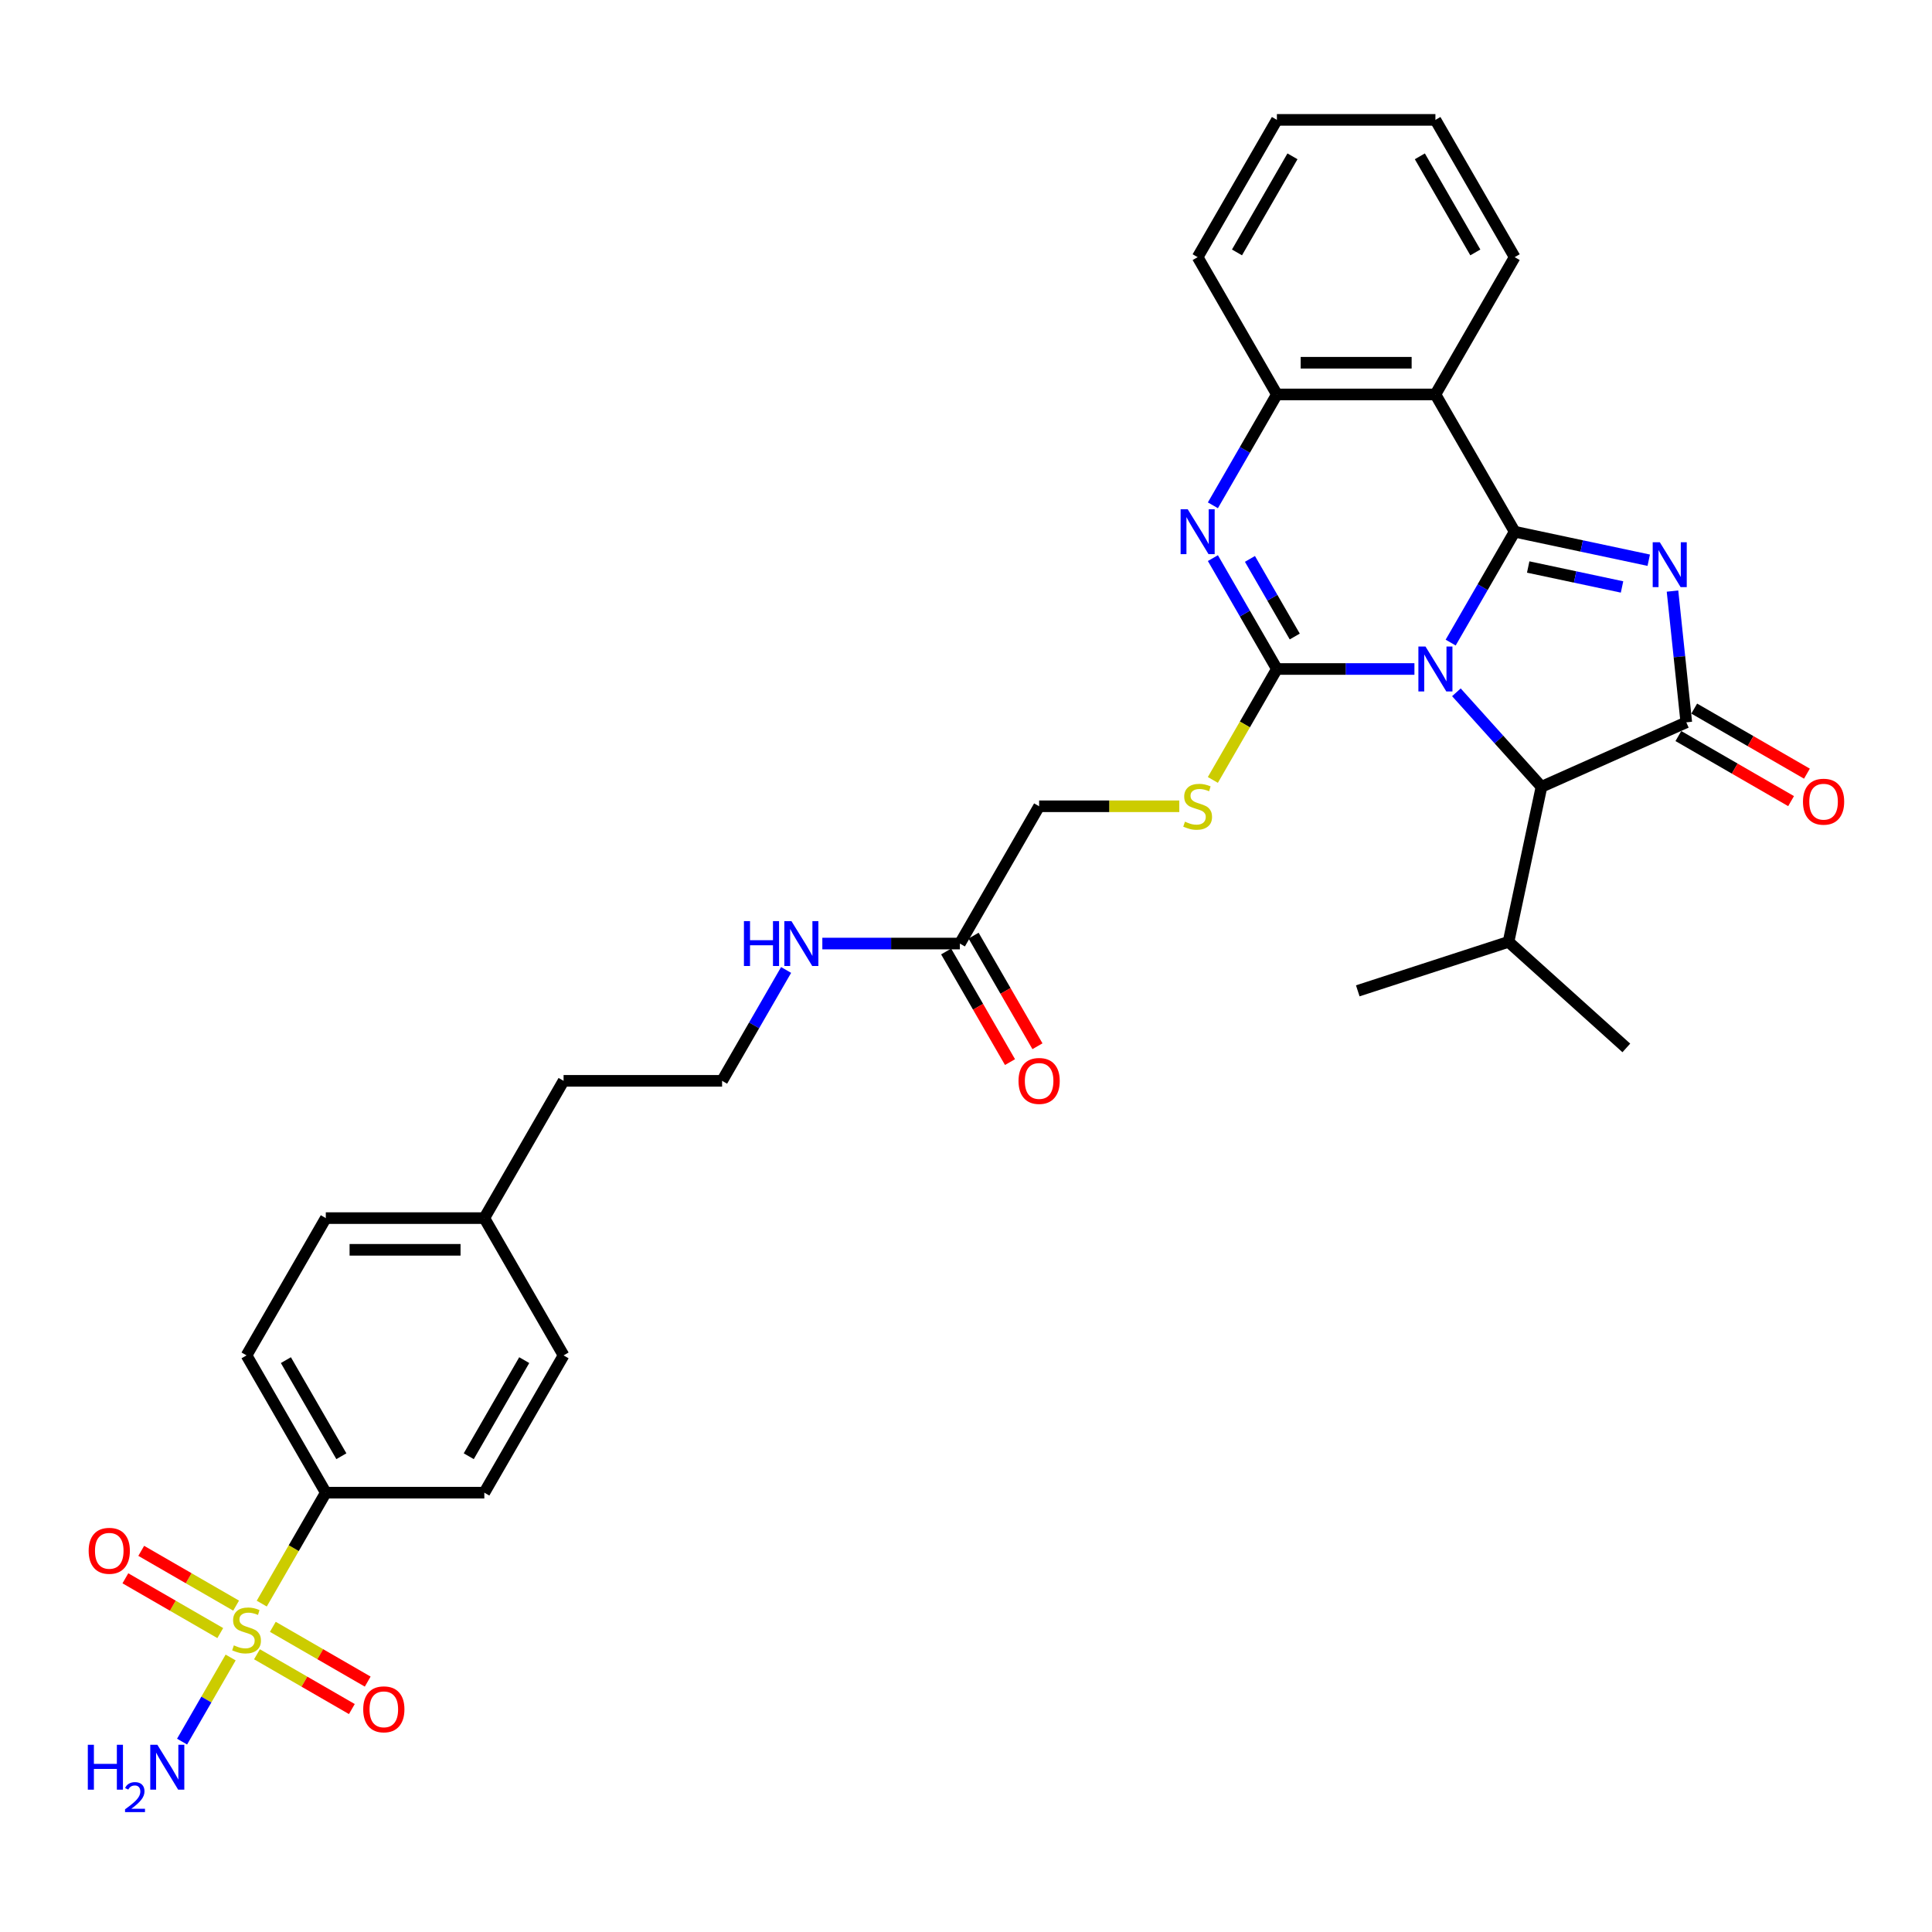<?xml version='1.0' encoding='iso-8859-1'?>
<svg version='1.1' baseProfile='full'
              xmlns='http://www.w3.org/2000/svg'
                      xmlns:rdkit='http://www.rdkit.org/xml'
                      xmlns:xlink='http://www.w3.org/1999/xlink'
                  xml:space='preserve'
width='1000px' height='1000px' viewBox='0 0 1000 1000'>
<!-- END OF HEADER -->
<rect style='opacity:1.0;fill:#FFFFFF;stroke:none' width='1000' height='1000' x='0' y='0'> </rect>
<path class='bond-0' d='M 750.861,332.602 L 767.427,303.909' style='fill:none;fill-rule:evenodd;stroke:#0000FF;stroke-width:6px;stroke-linecap:butt;stroke-linejoin:miter;stroke-opacity:1' />
<path class='bond-0' d='M 767.427,303.909 L 783.993,275.216' style='fill:none;fill-rule:evenodd;stroke:#000000;stroke-width:6px;stroke-linecap:butt;stroke-linejoin:miter;stroke-opacity:1' />
<path class='bond-1' d='M 732.106,346.271 L 696.514,346.271' style='fill:none;fill-rule:evenodd;stroke:#0000FF;stroke-width:6px;stroke-linecap:butt;stroke-linejoin:miter;stroke-opacity:1' />
<path class='bond-1' d='M 696.514,346.271 L 660.921,346.271' style='fill:none;fill-rule:evenodd;stroke:#000000;stroke-width:6px;stroke-linecap:butt;stroke-linejoin:miter;stroke-opacity:1' />
<path class='bond-7' d='M 753.832,358.336 L 775.851,382.79' style='fill:none;fill-rule:evenodd;stroke:#0000FF;stroke-width:6px;stroke-linecap:butt;stroke-linejoin:miter;stroke-opacity:1' />
<path class='bond-7' d='M 775.851,382.79 L 797.87,407.245' style='fill:none;fill-rule:evenodd;stroke:#000000;stroke-width:6px;stroke-linecap:butt;stroke-linejoin:miter;stroke-opacity:1' />
<path class='bond-2' d='M 783.993,275.216 L 818.689,282.591' style='fill:none;fill-rule:evenodd;stroke:#000000;stroke-width:6px;stroke-linecap:butt;stroke-linejoin:miter;stroke-opacity:1' />
<path class='bond-2' d='M 818.689,282.591 L 853.384,289.966' style='fill:none;fill-rule:evenodd;stroke:#0000FF;stroke-width:6px;stroke-linecap:butt;stroke-linejoin:miter;stroke-opacity:1' />
<path class='bond-2' d='M 790.99,293.479 L 815.277,298.642' style='fill:none;fill-rule:evenodd;stroke:#000000;stroke-width:6px;stroke-linecap:butt;stroke-linejoin:miter;stroke-opacity:1' />
<path class='bond-2' d='M 815.277,298.642 L 839.564,303.804' style='fill:none;fill-rule:evenodd;stroke:#0000FF;stroke-width:6px;stroke-linecap:butt;stroke-linejoin:miter;stroke-opacity:1' />
<path class='bond-6' d='M 783.993,275.216 L 742.969,204.16' style='fill:none;fill-rule:evenodd;stroke:#000000;stroke-width:6px;stroke-linecap:butt;stroke-linejoin:miter;stroke-opacity:1' />
<path class='bond-4' d='M 660.921,346.271 L 644.355,317.578' style='fill:none;fill-rule:evenodd;stroke:#000000;stroke-width:6px;stroke-linecap:butt;stroke-linejoin:miter;stroke-opacity:1' />
<path class='bond-4' d='M 644.355,317.578 L 627.789,288.885' style='fill:none;fill-rule:evenodd;stroke:#0000FF;stroke-width:6px;stroke-linecap:butt;stroke-linejoin:miter;stroke-opacity:1' />
<path class='bond-4' d='M 670.163,329.459 L 658.566,309.373' style='fill:none;fill-rule:evenodd;stroke:#000000;stroke-width:6px;stroke-linecap:butt;stroke-linejoin:miter;stroke-opacity:1' />
<path class='bond-4' d='M 658.566,309.373 L 646.97,289.288' style='fill:none;fill-rule:evenodd;stroke:#0000FF;stroke-width:6px;stroke-linecap:butt;stroke-linejoin:miter;stroke-opacity:1' />
<path class='bond-9' d='M 660.921,346.271 L 644.346,374.981' style='fill:none;fill-rule:evenodd;stroke:#000000;stroke-width:6px;stroke-linecap:butt;stroke-linejoin:miter;stroke-opacity:1' />
<path class='bond-9' d='M 644.346,374.981 L 627.77,403.69' style='fill:none;fill-rule:evenodd;stroke:#CCCC00;stroke-width:6px;stroke-linecap:butt;stroke-linejoin:miter;stroke-opacity:1' />
<path class='bond-33' d='M 865.684,305.944 L 869.254,339.908' style='fill:none;fill-rule:evenodd;stroke:#0000FF;stroke-width:6px;stroke-linecap:butt;stroke-linejoin:miter;stroke-opacity:1' />
<path class='bond-33' d='M 869.254,339.908 L 872.824,373.873' style='fill:none;fill-rule:evenodd;stroke:#000000;stroke-width:6px;stroke-linecap:butt;stroke-linejoin:miter;stroke-opacity:1' />
<path class='bond-3' d='M 872.824,373.873 L 797.87,407.245' style='fill:none;fill-rule:evenodd;stroke:#000000;stroke-width:6px;stroke-linecap:butt;stroke-linejoin:miter;stroke-opacity:1' />
<path class='bond-13' d='M 868.721,380.978 L 897.89,397.819' style='fill:none;fill-rule:evenodd;stroke:#000000;stroke-width:6px;stroke-linecap:butt;stroke-linejoin:miter;stroke-opacity:1' />
<path class='bond-13' d='M 897.89,397.819 L 927.059,414.66' style='fill:none;fill-rule:evenodd;stroke:#FF0000;stroke-width:6px;stroke-linecap:butt;stroke-linejoin:miter;stroke-opacity:1' />
<path class='bond-13' d='M 876.926,366.767 L 906.095,383.608' style='fill:none;fill-rule:evenodd;stroke:#000000;stroke-width:6px;stroke-linecap:butt;stroke-linejoin:miter;stroke-opacity:1' />
<path class='bond-13' d='M 906.095,383.608 L 935.264,400.449' style='fill:none;fill-rule:evenodd;stroke:#FF0000;stroke-width:6px;stroke-linecap:butt;stroke-linejoin:miter;stroke-opacity:1' />
<path class='bond-34' d='M 627.789,261.547 L 644.355,232.854' style='fill:none;fill-rule:evenodd;stroke:#0000FF;stroke-width:6px;stroke-linecap:butt;stroke-linejoin:miter;stroke-opacity:1' />
<path class='bond-34' d='M 644.355,232.854 L 660.921,204.16' style='fill:none;fill-rule:evenodd;stroke:#000000;stroke-width:6px;stroke-linecap:butt;stroke-linejoin:miter;stroke-opacity:1' />
<path class='bond-5' d='M 135.484,830.023 L 152.06,801.313' style='fill:none;fill-rule:evenodd;stroke:#CCCC00;stroke-width:6px;stroke-linecap:butt;stroke-linejoin:miter;stroke-opacity:1' />
<path class='bond-5' d='M 152.06,801.313 L 168.635,772.604' style='fill:none;fill-rule:evenodd;stroke:#000000;stroke-width:6px;stroke-linecap:butt;stroke-linejoin:miter;stroke-opacity:1' />
<path class='bond-11' d='M 122.212,831.068 L 97.657,816.891' style='fill:none;fill-rule:evenodd;stroke:#CCCC00;stroke-width:6px;stroke-linecap:butt;stroke-linejoin:miter;stroke-opacity:1' />
<path class='bond-11' d='M 97.657,816.891 L 73.101,802.714' style='fill:none;fill-rule:evenodd;stroke:#FF0000;stroke-width:6px;stroke-linecap:butt;stroke-linejoin:miter;stroke-opacity:1' />
<path class='bond-11' d='M 114.008,845.279 L 89.452,831.102' style='fill:none;fill-rule:evenodd;stroke:#CCCC00;stroke-width:6px;stroke-linecap:butt;stroke-linejoin:miter;stroke-opacity:1' />
<path class='bond-11' d='M 89.452,831.102 L 64.897,816.925' style='fill:none;fill-rule:evenodd;stroke:#FF0000;stroke-width:6px;stroke-linecap:butt;stroke-linejoin:miter;stroke-opacity:1' />
<path class='bond-12' d='M 133.01,856.25 L 157.566,870.427' style='fill:none;fill-rule:evenodd;stroke:#CCCC00;stroke-width:6px;stroke-linecap:butt;stroke-linejoin:miter;stroke-opacity:1' />
<path class='bond-12' d='M 157.566,870.427 L 182.121,884.604' style='fill:none;fill-rule:evenodd;stroke:#FF0000;stroke-width:6px;stroke-linecap:butt;stroke-linejoin:miter;stroke-opacity:1' />
<path class='bond-12' d='M 141.215,842.039 L 165.77,856.216' style='fill:none;fill-rule:evenodd;stroke:#CCCC00;stroke-width:6px;stroke-linecap:butt;stroke-linejoin:miter;stroke-opacity:1' />
<path class='bond-12' d='M 165.77,856.216 L 190.326,870.393' style='fill:none;fill-rule:evenodd;stroke:#FF0000;stroke-width:6px;stroke-linecap:butt;stroke-linejoin:miter;stroke-opacity:1' />
<path class='bond-15' d='M 119.378,857.919 L 106.81,879.688' style='fill:none;fill-rule:evenodd;stroke:#CCCC00;stroke-width:6px;stroke-linecap:butt;stroke-linejoin:miter;stroke-opacity:1' />
<path class='bond-15' d='M 106.81,879.688 L 94.242,901.457' style='fill:none;fill-rule:evenodd;stroke:#0000FF;stroke-width:6px;stroke-linecap:butt;stroke-linejoin:miter;stroke-opacity:1' />
<path class='bond-8' d='M 742.969,204.16 L 660.921,204.16' style='fill:none;fill-rule:evenodd;stroke:#000000;stroke-width:6px;stroke-linecap:butt;stroke-linejoin:miter;stroke-opacity:1' />
<path class='bond-8' d='M 730.662,187.751 L 673.228,187.751' style='fill:none;fill-rule:evenodd;stroke:#000000;stroke-width:6px;stroke-linecap:butt;stroke-linejoin:miter;stroke-opacity:1' />
<path class='bond-22' d='M 742.969,204.16 L 783.993,133.105' style='fill:none;fill-rule:evenodd;stroke:#000000;stroke-width:6px;stroke-linecap:butt;stroke-linejoin:miter;stroke-opacity:1' />
<path class='bond-21' d='M 797.87,407.245 L 780.811,487.499' style='fill:none;fill-rule:evenodd;stroke:#000000;stroke-width:6px;stroke-linecap:butt;stroke-linejoin:miter;stroke-opacity:1' />
<path class='bond-27' d='M 660.921,204.16 L 619.897,133.105' style='fill:none;fill-rule:evenodd;stroke:#000000;stroke-width:6px;stroke-linecap:butt;stroke-linejoin:miter;stroke-opacity:1' />
<path class='bond-17' d='M 610.396,417.327 L 574.123,417.327' style='fill:none;fill-rule:evenodd;stroke:#CCCC00;stroke-width:6px;stroke-linecap:butt;stroke-linejoin:miter;stroke-opacity:1' />
<path class='bond-17' d='M 574.123,417.327 L 537.85,417.327' style='fill:none;fill-rule:evenodd;stroke:#000000;stroke-width:6px;stroke-linecap:butt;stroke-linejoin:miter;stroke-opacity:1' />
<path class='bond-10' d='M 168.635,772.604 L 127.611,701.548' style='fill:none;fill-rule:evenodd;stroke:#000000;stroke-width:6px;stroke-linecap:butt;stroke-linejoin:miter;stroke-opacity:1' />
<path class='bond-10' d='M 176.693,753.741 L 147.976,704.002' style='fill:none;fill-rule:evenodd;stroke:#000000;stroke-width:6px;stroke-linecap:butt;stroke-linejoin:miter;stroke-opacity:1' />
<path class='bond-36' d='M 168.635,772.604 L 250.683,772.604' style='fill:none;fill-rule:evenodd;stroke:#000000;stroke-width:6px;stroke-linecap:butt;stroke-linejoin:miter;stroke-opacity:1' />
<path class='bond-14' d='M 496.826,488.382 L 537.85,417.327' style='fill:none;fill-rule:evenodd;stroke:#000000;stroke-width:6px;stroke-linecap:butt;stroke-linejoin:miter;stroke-opacity:1' />
<path class='bond-16' d='M 489.72,492.484 L 506.248,521.112' style='fill:none;fill-rule:evenodd;stroke:#000000;stroke-width:6px;stroke-linecap:butt;stroke-linejoin:miter;stroke-opacity:1' />
<path class='bond-16' d='M 506.248,521.112 L 522.776,549.739' style='fill:none;fill-rule:evenodd;stroke:#FF0000;stroke-width:6px;stroke-linecap:butt;stroke-linejoin:miter;stroke-opacity:1' />
<path class='bond-16' d='M 503.931,484.28 L 520.459,512.907' style='fill:none;fill-rule:evenodd;stroke:#000000;stroke-width:6px;stroke-linecap:butt;stroke-linejoin:miter;stroke-opacity:1' />
<path class='bond-16' d='M 520.459,512.907 L 536.988,541.535' style='fill:none;fill-rule:evenodd;stroke:#FF0000;stroke-width:6px;stroke-linecap:butt;stroke-linejoin:miter;stroke-opacity:1' />
<path class='bond-20' d='M 496.826,488.382 L 461.234,488.382' style='fill:none;fill-rule:evenodd;stroke:#000000;stroke-width:6px;stroke-linecap:butt;stroke-linejoin:miter;stroke-opacity:1' />
<path class='bond-20' d='M 461.234,488.382 L 425.641,488.382' style='fill:none;fill-rule:evenodd;stroke:#0000FF;stroke-width:6px;stroke-linecap:butt;stroke-linejoin:miter;stroke-opacity:1' />
<path class='bond-18' d='M 250.683,772.604 L 291.707,701.548' style='fill:none;fill-rule:evenodd;stroke:#000000;stroke-width:6px;stroke-linecap:butt;stroke-linejoin:miter;stroke-opacity:1' />
<path class='bond-18' d='M 242.625,753.741 L 271.342,704.002' style='fill:none;fill-rule:evenodd;stroke:#000000;stroke-width:6px;stroke-linecap:butt;stroke-linejoin:miter;stroke-opacity:1' />
<path class='bond-19' d='M 127.611,701.548 L 168.635,630.493' style='fill:none;fill-rule:evenodd;stroke:#000000;stroke-width:6px;stroke-linecap:butt;stroke-linejoin:miter;stroke-opacity:1' />
<path class='bond-26' d='M 406.886,502.051 L 390.32,530.744' style='fill:none;fill-rule:evenodd;stroke:#0000FF;stroke-width:6px;stroke-linecap:butt;stroke-linejoin:miter;stroke-opacity:1' />
<path class='bond-26' d='M 390.32,530.744 L 373.754,559.437' style='fill:none;fill-rule:evenodd;stroke:#000000;stroke-width:6px;stroke-linecap:butt;stroke-linejoin:miter;stroke-opacity:1' />
<path class='bond-29' d='M 780.811,487.499 L 841.784,542.4' style='fill:none;fill-rule:evenodd;stroke:#000000;stroke-width:6px;stroke-linecap:butt;stroke-linejoin:miter;stroke-opacity:1' />
<path class='bond-30' d='M 780.811,487.499 L 702.779,512.853' style='fill:none;fill-rule:evenodd;stroke:#000000;stroke-width:6px;stroke-linecap:butt;stroke-linejoin:miter;stroke-opacity:1' />
<path class='bond-31' d='M 783.993,133.105 L 742.969,62.05' style='fill:none;fill-rule:evenodd;stroke:#000000;stroke-width:6px;stroke-linecap:butt;stroke-linejoin:miter;stroke-opacity:1' />
<path class='bond-31' d='M 763.628,130.652 L 734.911,80.913' style='fill:none;fill-rule:evenodd;stroke:#000000;stroke-width:6px;stroke-linecap:butt;stroke-linejoin:miter;stroke-opacity:1' />
<path class='bond-23' d='M 291.707,701.548 L 250.683,630.493' style='fill:none;fill-rule:evenodd;stroke:#000000;stroke-width:6px;stroke-linecap:butt;stroke-linejoin:miter;stroke-opacity:1' />
<path class='bond-24' d='M 168.635,630.493 L 250.683,630.493' style='fill:none;fill-rule:evenodd;stroke:#000000;stroke-width:6px;stroke-linecap:butt;stroke-linejoin:miter;stroke-opacity:1' />
<path class='bond-24' d='M 180.942,646.902 L 238.376,646.902' style='fill:none;fill-rule:evenodd;stroke:#000000;stroke-width:6px;stroke-linecap:butt;stroke-linejoin:miter;stroke-opacity:1' />
<path class='bond-25' d='M 250.683,630.493 L 291.707,559.437' style='fill:none;fill-rule:evenodd;stroke:#000000;stroke-width:6px;stroke-linecap:butt;stroke-linejoin:miter;stroke-opacity:1' />
<path class='bond-28' d='M 373.754,559.437 L 291.707,559.437' style='fill:none;fill-rule:evenodd;stroke:#000000;stroke-width:6px;stroke-linecap:butt;stroke-linejoin:miter;stroke-opacity:1' />
<path class='bond-32' d='M 619.897,133.105 L 660.921,62.05' style='fill:none;fill-rule:evenodd;stroke:#000000;stroke-width:6px;stroke-linecap:butt;stroke-linejoin:miter;stroke-opacity:1' />
<path class='bond-32' d='M 640.262,130.652 L 668.979,80.913' style='fill:none;fill-rule:evenodd;stroke:#000000;stroke-width:6px;stroke-linecap:butt;stroke-linejoin:miter;stroke-opacity:1' />
<path class='bond-35' d='M 742.969,62.05 L 660.921,62.05' style='fill:none;fill-rule:evenodd;stroke:#000000;stroke-width:6px;stroke-linecap:butt;stroke-linejoin:miter;stroke-opacity:1' />
<path  class='atom-0' d='M 737.833 334.653
L 745.447 346.96
Q 746.202 348.175, 747.416 350.374
Q 748.63 352.573, 748.696 352.704
L 748.696 334.653
L 751.781 334.653
L 751.781 357.889
L 748.597 357.889
L 740.425 344.433
Q 739.474 342.858, 738.456 341.053
Q 737.472 339.248, 737.176 338.69
L 737.176 357.889
L 734.157 357.889
L 734.157 334.653
L 737.833 334.653
' fill='#0000FF'/>
<path  class='atom-3' d='M 859.111 280.657
L 866.725 292.964
Q 867.48 294.178, 868.695 296.377
Q 869.909 298.576, 869.974 298.707
L 869.974 280.657
L 873.059 280.657
L 873.059 303.893
L 869.876 303.893
L 861.704 290.437
Q 860.752 288.861, 859.735 287.056
Q 858.75 285.251, 858.455 284.693
L 858.455 303.893
L 855.436 303.893
L 855.436 280.657
L 859.111 280.657
' fill='#0000FF'/>
<path  class='atom-5' d='M 614.761 263.598
L 622.375 275.905
Q 623.13 277.119, 624.344 279.318
Q 625.559 281.517, 625.624 281.648
L 625.624 263.598
L 628.709 263.598
L 628.709 286.834
L 625.526 286.834
L 617.354 273.378
Q 616.402 271.803, 615.385 269.998
Q 614.4 268.193, 614.105 267.635
L 614.105 286.834
L 611.085 286.834
L 611.085 263.598
L 614.761 263.598
' fill='#0000FF'/>
<path  class='atom-6' d='M 121.047 851.634
Q 121.31 851.732, 122.393 852.192
Q 123.476 852.651, 124.657 852.947
Q 125.872 853.209, 127.053 853.209
Q 129.252 853.209, 130.532 852.159
Q 131.812 851.076, 131.812 849.205
Q 131.812 847.925, 131.156 847.138
Q 130.532 846.35, 129.548 845.924
Q 128.563 845.497, 126.922 845.005
Q 124.854 844.381, 123.607 843.79
Q 122.393 843.2, 121.507 841.952
Q 120.654 840.705, 120.654 838.605
Q 120.654 835.684, 122.623 833.879
Q 124.625 832.074, 128.563 832.074
Q 131.254 832.074, 134.306 833.354
L 133.551 835.881
Q 130.762 834.732, 128.661 834.732
Q 126.397 834.732, 125.15 835.684
Q 123.903 836.603, 123.935 838.211
Q 123.935 839.458, 124.559 840.213
Q 125.215 840.968, 126.134 841.394
Q 127.086 841.821, 128.661 842.313
Q 130.762 842.97, 132.009 843.626
Q 133.256 844.283, 134.142 845.628
Q 135.061 846.941, 135.061 849.205
Q 135.061 852.422, 132.895 854.161
Q 130.762 855.868, 127.185 855.868
Q 125.117 855.868, 123.542 855.408
Q 121.999 854.982, 120.161 854.227
L 121.047 851.634
' fill='#CCCC00'/>
<path  class='atom-10' d='M 613.334 425.302
Q 613.596 425.4, 614.679 425.86
Q 615.762 426.319, 616.944 426.614
Q 618.158 426.877, 619.339 426.877
Q 621.538 426.877, 622.818 425.827
Q 624.098 424.744, 624.098 422.873
Q 624.098 421.593, 623.442 420.805
Q 622.818 420.018, 621.834 419.591
Q 620.849 419.165, 619.208 418.672
Q 617.141 418.049, 615.893 417.458
Q 614.679 416.867, 613.793 415.62
Q 612.94 414.373, 612.94 412.273
Q 612.94 409.352, 614.909 407.547
Q 616.911 405.742, 620.849 405.742
Q 623.54 405.742, 626.592 407.021
L 625.838 409.549
Q 623.048 408.4, 620.948 408.4
Q 618.683 408.4, 617.436 409.352
Q 616.189 410.271, 616.222 411.879
Q 616.222 413.126, 616.845 413.881
Q 617.502 414.635, 618.421 415.062
Q 619.372 415.489, 620.948 415.981
Q 623.048 416.637, 624.295 417.294
Q 625.542 417.95, 626.428 419.296
Q 627.347 420.609, 627.347 422.873
Q 627.347 426.089, 625.181 427.829
Q 623.048 429.535, 619.471 429.535
Q 617.403 429.535, 615.828 429.076
Q 614.285 428.649, 612.447 427.894
L 613.334 425.302
' fill='#CCCC00'/>
<path  class='atom-12' d='M 45.89 802.701
Q 45.89 797.122, 48.646 794.004
Q 51.403 790.886, 56.556 790.886
Q 61.708 790.886, 64.465 794.004
Q 67.222 797.122, 67.222 802.701
Q 67.222 808.346, 64.432 811.562
Q 61.643 814.745, 56.556 814.745
Q 51.436 814.745, 48.646 811.562
Q 45.89 808.378, 45.89 802.701
M 56.556 812.12
Q 60.1 812.12, 62.004 809.757
Q 63.94 807.361, 63.94 802.701
Q 63.94 798.139, 62.004 795.842
Q 60.1 793.511, 56.556 793.511
Q 53.011 793.511, 51.075 795.809
Q 49.172 798.106, 49.172 802.701
Q 49.172 807.394, 51.075 809.757
Q 53.011 812.12, 56.556 812.12
' fill='#FF0000'/>
<path  class='atom-13' d='M 188 884.748
Q 188 879.169, 190.757 876.051
Q 193.514 872.934, 198.667 872.934
Q 203.819 872.934, 206.576 876.051
Q 209.333 879.169, 209.333 884.748
Q 209.333 890.393, 206.543 893.61
Q 203.754 896.793, 198.667 896.793
Q 193.547 896.793, 190.757 893.61
Q 188 890.426, 188 884.748
M 198.667 894.168
Q 202.211 894.168, 204.115 891.805
Q 206.051 889.409, 206.051 884.748
Q 206.051 880.187, 204.115 877.889
Q 202.211 875.559, 198.667 875.559
Q 195.122 875.559, 193.186 877.856
Q 191.282 880.154, 191.282 884.748
Q 191.282 889.442, 193.186 891.805
Q 195.122 894.168, 198.667 894.168
' fill='#FF0000'/>
<path  class='atom-14' d='M 933.213 414.962
Q 933.213 409.383, 935.97 406.265
Q 938.727 403.147, 943.879 403.147
Q 949.032 403.147, 951.789 406.265
Q 954.545 409.383, 954.545 414.962
Q 954.545 420.607, 951.756 423.823
Q 948.966 427.007, 943.879 427.007
Q 938.759 427.007, 935.97 423.823
Q 933.213 420.64, 933.213 414.962
M 943.879 424.381
Q 947.424 424.381, 949.327 422.018
Q 951.264 419.623, 951.264 414.962
Q 951.264 410.4, 949.327 408.103
Q 947.424 405.773, 943.879 405.773
Q 940.335 405.773, 938.398 408.07
Q 936.495 410.368, 936.495 414.962
Q 936.495 419.655, 938.398 422.018
Q 940.335 424.381, 943.879 424.381
' fill='#FF0000'/>
<path  class='atom-16' d='M 45.455 903.096
L 48.605 903.096
L 48.605 912.975
L 60.486 912.975
L 60.486 903.096
L 63.636 903.096
L 63.636 926.332
L 60.486 926.332
L 60.486 915.601
L 48.605 915.601
L 48.605 926.332
L 45.455 926.332
L 45.455 903.096
' fill='#0000FF'/>
<path  class='atom-16' d='M 64.763 925.517
Q 65.326 924.066, 66.669 923.264
Q 68.012 922.441, 69.875 922.441
Q 72.192 922.441, 73.492 923.698
Q 74.791 924.954, 74.791 927.185
Q 74.791 929.459, 73.102 931.582
Q 71.434 933.705, 67.968 936.217
L 75.051 936.217
L 75.051 937.95
L 64.719 937.95
L 64.719 936.499
Q 67.579 934.463, 69.268 932.947
Q 70.979 931.43, 71.802 930.066
Q 72.626 928.701, 72.626 927.293
Q 72.626 925.82, 71.889 924.997
Q 71.153 924.174, 69.875 924.174
Q 68.64 924.174, 67.817 924.672
Q 66.994 925.171, 66.409 926.275
L 64.763 925.517
' fill='#0000FF'/>
<path  class='atom-16' d='M 81.451 903.096
L 89.065 915.404
Q 89.82 916.618, 91.034 918.817
Q 92.249 921.016, 92.314 921.147
L 92.314 903.096
L 95.399 903.096
L 95.399 926.332
L 92.216 926.332
L 84.044 912.877
Q 83.092 911.301, 82.075 909.496
Q 81.09 907.691, 80.795 907.133
L 80.795 926.332
L 77.775 926.332
L 77.775 903.096
L 81.451 903.096
' fill='#0000FF'/>
<path  class='atom-17' d='M 527.183 559.503
Q 527.183 553.924, 529.94 550.806
Q 532.697 547.688, 537.85 547.688
Q 543.002 547.688, 545.759 550.806
Q 548.516 553.924, 548.516 559.503
Q 548.516 565.148, 545.726 568.364
Q 542.937 571.548, 537.85 571.548
Q 532.73 571.548, 529.94 568.364
Q 527.183 565.181, 527.183 559.503
M 537.85 568.922
Q 541.394 568.922, 543.298 566.559
Q 545.234 564.163, 545.234 559.503
Q 545.234 554.941, 543.298 552.644
Q 541.394 550.314, 537.85 550.314
Q 534.305 550.314, 532.369 552.611
Q 530.465 554.908, 530.465 559.503
Q 530.465 564.196, 532.369 566.559
Q 534.305 568.922, 537.85 568.922
' fill='#FF0000'/>
<path  class='atom-21' d='M 385.06 476.764
L 388.211 476.764
L 388.211 486.643
L 400.092 486.643
L 400.092 476.764
L 403.242 476.764
L 403.242 500
L 400.092 500
L 400.092 489.268
L 388.211 489.268
L 388.211 500
L 385.06 500
L 385.06 476.764
' fill='#0000FF'/>
<path  class='atom-21' d='M 409.642 476.764
L 417.256 489.071
Q 418.011 490.286, 419.225 492.484
Q 420.439 494.683, 420.505 494.815
L 420.505 476.764
L 423.59 476.764
L 423.59 500
L 420.407 500
L 412.235 486.544
Q 411.283 484.969, 410.266 483.164
Q 409.281 481.359, 408.986 480.801
L 408.986 500
L 405.966 500
L 405.966 476.764
L 409.642 476.764
' fill='#0000FF'/>
</svg>
